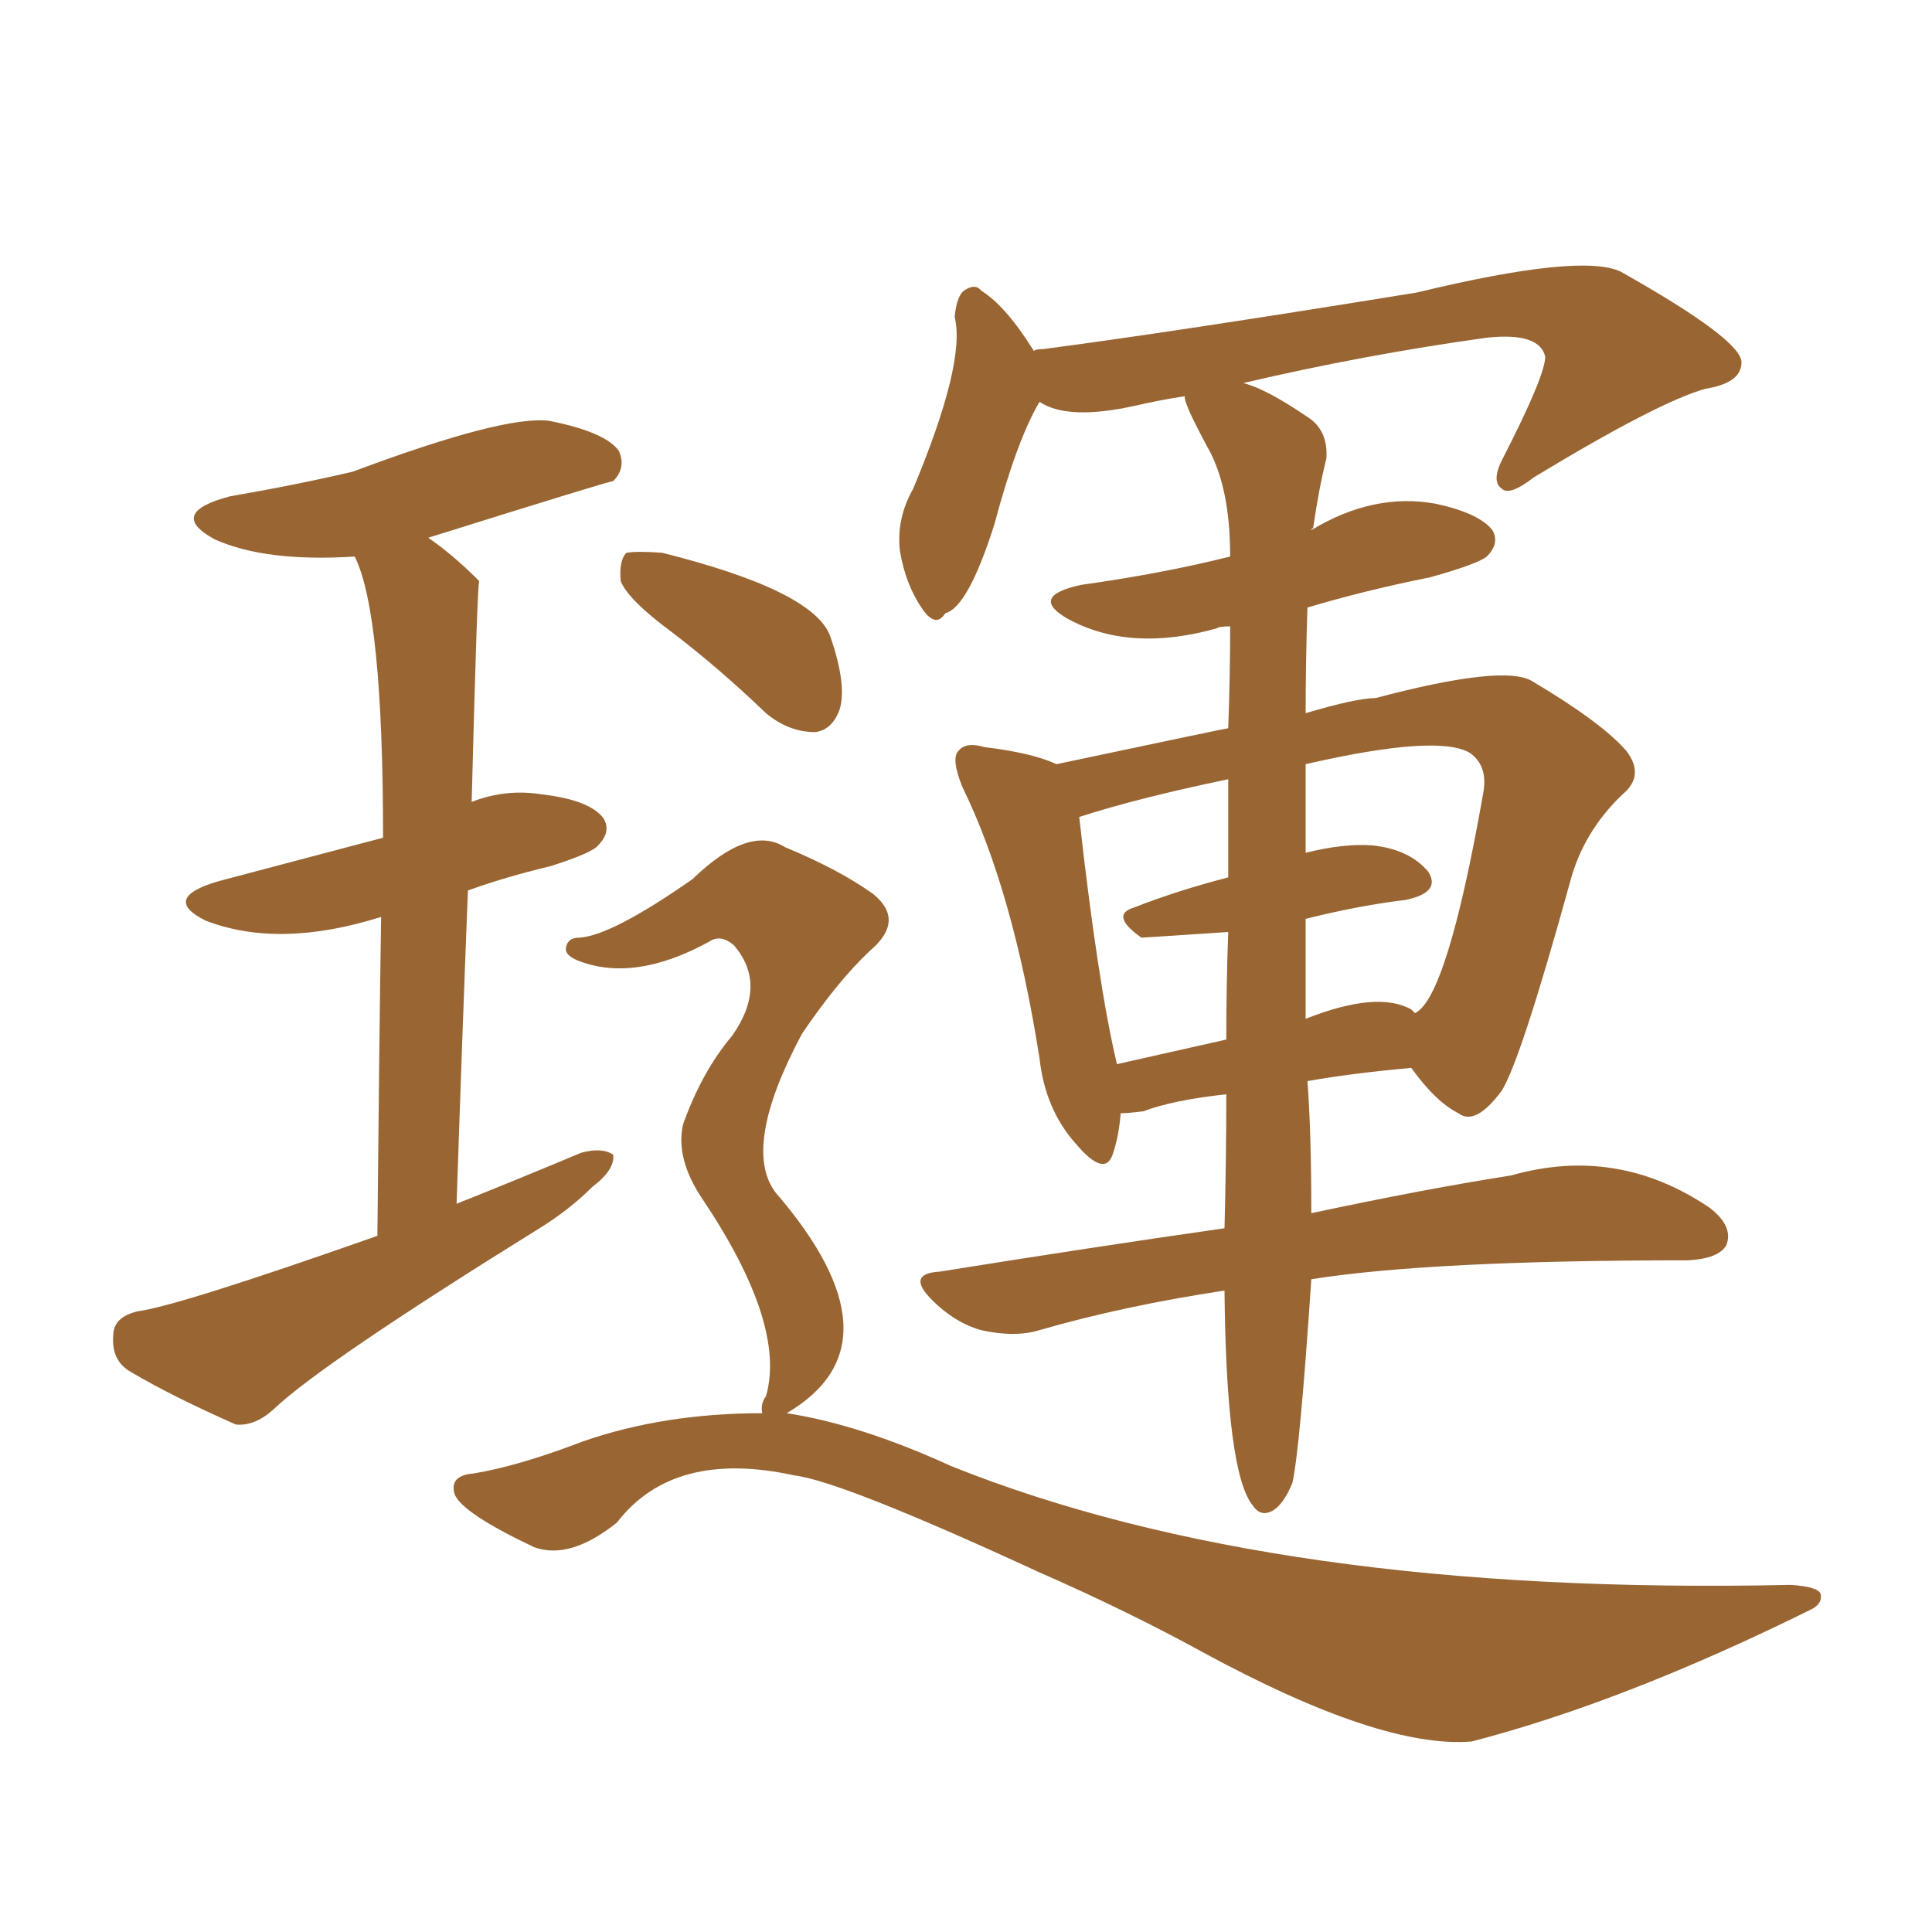 <svg xmlns="http://www.w3.org/2000/svg" xmlns:xlink="http://www.w3.org/1999/xlink" width="150" height="150"><path fill="#996633" padding="10" d="M91.99 30.76L91.99 30.76Q90.09 31.05 88.18 31.49L88.18 31.49Q82.91 32.67 80.71 31.20L80.71 31.20Q78.96 34.13 77.20 40.72L77.20 40.72Q75.15 47.17 73.39 47.61L73.39 47.61Q72.66 48.78 71.63 47.31L71.63 47.31Q70.31 45.41 69.87 42.77L69.87 42.77Q69.58 40.28 70.90 37.94L70.90 37.94Q75 28.13 74.12 24.61L74.12 24.61Q74.27 23.00 74.85 22.56L74.85 22.56Q75.73 21.97 76.17 22.56L76.17 22.56Q78.08 23.73 80.27 27.25L80.27 27.25Q80.42 27.10 81.01 27.10L81.01 27.10Q91.11 25.78 110.01 22.71L110.01 22.71Q122.75 19.63 125.83 21.09L125.83 21.09Q135.21 26.37 135.21 28.13L135.21 28.13Q135.21 29.74 132.42 30.18L132.42 30.18Q128.76 31.20 119.09 37.06L119.09 37.06Q117.19 38.53 116.60 37.94L116.60 37.94Q115.72 37.35 116.75 35.45L116.75 35.45Q119.97 29.15 119.97 27.69L119.97 27.69Q119.53 25.78 115.43 26.22L115.43 26.22Q105.91 27.54 96.53 29.74L96.53 29.74Q98.29 30.18 101.51 32.37L101.51 32.37Q103.13 33.40 102.98 35.60L102.98 35.60Q102.39 37.94 101.95 41.02L101.95 41.02Q101.81 41.02 101.81 41.16L101.81 41.16Q106.64 38.23 111.47 39.11L111.47 39.11Q114.84 39.84 115.87 41.16L115.87 41.16Q116.46 42.19 115.43 43.21L115.43 43.21Q114.70 43.80 111.04 44.82L111.04 44.82Q105.91 45.85 101.51 47.17L101.51 47.17Q101.37 51.42 101.37 55.37L101.37 55.37Q105.32 54.20 106.79 54.20L106.79 54.20Q116.75 51.56 118.95 52.88L118.95 52.88Q124.37 56.10 126.27 58.30L126.27 58.30Q127.73 60.21 125.98 61.67L125.98 61.67Q122.90 64.60 121.88 68.55L121.88 68.55Q118.07 82.32 116.60 84.67L116.60 84.67Q114.55 87.45 113.23 86.43L113.23 86.43Q111.47 85.55 109.57 82.91L109.57 82.91Q104.74 83.35 101.51 83.94L101.51 83.94Q101.81 87.89 101.81 94.19L101.81 94.19Q110.74 92.29 117.33 91.26L117.33 91.26Q125.54 88.92 132.71 93.75L132.71 93.75Q134.62 95.21 134.03 96.68L134.03 96.68Q133.45 97.71 131.10 97.85L131.10 97.85Q111.04 97.85 101.81 99.32L101.81 99.32Q100.93 112.50 100.34 115.14L100.34 115.14Q99.61 116.89 98.73 117.33L98.73 117.33Q97.85 117.77 97.27 116.89L97.27 116.89Q95.21 114.40 95.07 100.20L95.07 100.20Q87.30 101.37 80.71 103.27L80.71 103.27Q78.81 103.86 76.17 103.27L76.17 103.27Q74.12 102.69 72.36 100.93L72.36 100.93Q70.31 98.88 72.95 98.73L72.95 98.73Q84.81 96.83 95.07 95.36L95.07 95.36Q95.21 89.94 95.21 84.96L95.21 84.96Q91.11 85.40 88.77 86.28L88.77 86.28Q87.60 86.43 87.01 86.43L87.01 86.43Q86.87 88.18 86.43 89.50L86.43 89.50Q85.84 91.55 83.50 88.77L83.50 88.77Q81.15 86.13 80.71 82.18L80.71 82.18Q78.66 69.14 74.71 61.08L74.71 61.08Q73.83 58.89 74.41 58.30L74.41 58.30Q75 57.57 76.46 58.01L76.46 58.01Q80.13 58.45 82.03 59.33L82.03 59.33Q95.21 56.54 95.36 56.54L95.36 56.54Q95.51 52.29 95.51 48.63L95.51 48.63Q94.63 48.63 94.48 48.78L94.48 48.78Q87.74 50.68 82.91 48.05L82.91 48.05Q79.83 46.29 83.94 45.41L83.94 45.41Q90.23 44.53 95.51 43.21L95.51 43.21Q95.51 37.79 93.75 34.72L93.75 34.72Q91.85 31.20 91.99 30.76ZM101.37 71.34L101.37 71.34Q101.37 75.59 101.37 79.10L101.37 79.10Q106.93 76.90 109.57 78.37L109.57 78.37Q109.72 78.52 109.86 78.66L109.86 78.66Q112.35 77.49 115.14 61.67L115.14 61.67Q115.58 59.47 114.11 58.45L114.11 58.45Q111.62 56.98 101.37 59.33L101.37 59.33Q101.37 62.99 101.37 66.21L101.37 66.21Q104.30 65.48 106.49 65.63L106.49 65.63Q109.42 65.92 110.89 67.68L110.89 67.68Q111.91 69.29 109.13 69.87L109.13 69.87Q105.47 70.31 101.37 71.34ZM95.36 68.12L95.36 68.12Q95.36 64.16 95.36 60.50L95.36 60.50Q88.33 61.96 83.79 63.43L83.79 63.43Q85.25 76.46 86.72 82.62L86.72 82.62Q90.67 81.74 95.21 80.71L95.21 80.71Q95.21 76.32 95.36 72.36L95.36 72.36Q88.77 72.80 88.62 72.80L88.62 72.80Q86.13 71.04 88.04 70.46L88.04 70.46Q91.41 69.14 95.36 68.12ZM52.15 49.07L52.15 49.07Q48.78 46.58 48.19 45.12L48.19 45.12Q48.05 43.51 48.63 42.92L48.63 42.92Q49.51 42.77 51.42 42.92L51.42 42.92Q63.13 45.85 64.45 49.37L64.45 49.37Q65.77 53.17 65.19 55.08L65.19 55.08Q64.60 56.69 63.28 56.84L63.28 56.84Q61.23 56.84 59.47 55.37L59.47 55.37Q55.81 51.86 52.15 49.07ZM59.18 109.72L59.18 109.72Q59.03 108.98 59.47 108.40L59.47 108.40Q61.08 102.83 54.49 93.02L54.49 93.02Q52.44 89.94 53.03 87.30L53.03 87.30Q54.49 83.20 56.84 80.42L56.84 80.42Q59.62 76.46 56.98 73.39L56.98 73.39Q55.96 72.51 55.08 73.10L55.08 73.10Q49.22 76.32 44.82 74.56L44.82 74.56Q43.80 74.12 43.95 73.54L43.95 73.54Q44.09 72.80 44.97 72.80L44.97 72.80Q47.46 72.66 53.76 68.26L53.76 68.26Q58.15 64.01 60.94 65.77L60.94 65.77Q65.19 67.53 67.82 69.43L67.82 69.43Q70.31 71.48 67.53 73.83L67.53 73.83Q65.04 76.17 62.26 80.27L62.26 80.27Q57.57 89.06 60.21 92.58L60.21 92.58Q70.31 104.30 61.08 109.72L61.08 109.72Q66.80 110.60 73.83 113.82L73.83 113.82Q99.02 123.93 139.01 123.05L139.01 123.05Q141.21 123.19 141.36 123.78L141.36 123.78Q141.50 124.51 140.63 124.95L140.63 124.95Q126.12 132.13 114.26 135.21L114.26 135.21Q107.23 135.79 93.46 128.32L93.46 128.32Q87.60 125.10 80.57 122.02L80.57 122.02Q65.33 114.99 61.67 114.55L61.67 114.55Q52.29 112.50 47.90 118.21L47.90 118.21Q44.24 121.14 41.46 120.12L41.46 120.12Q35.89 117.48 35.30 116.02L35.30 116.02Q34.86 114.55 36.77 114.40L36.77 114.40Q40.28 113.82 45.26 111.91L45.26 111.91Q51.56 109.72 59.18 109.72ZM29.30 95.95L29.30 95.95L29.30 95.95Q29.44 80.86 29.59 71.19L29.59 71.19Q21.68 73.68 15.97 71.48L15.97 71.48Q12.45 69.73 16.99 68.41L16.99 68.41Q19.19 67.82 29.74 65.04L29.74 65.04Q29.74 47.61 27.54 43.21L27.54 43.21Q20.65 43.65 16.70 41.89L16.70 41.89Q12.89 39.84 17.87 38.53L17.87 38.53Q23.00 37.65 27.39 36.62L27.39 36.62Q39.11 32.23 42.63 32.67L42.63 32.67Q47.02 33.54 48.05 35.01L48.05 35.01Q48.63 36.33 47.61 37.35L47.61 37.35Q47.31 37.35 33.25 41.75L33.25 41.75Q35.16 43.07 37.06 44.97L37.06 44.97Q37.06 44.97 37.21 45.12L37.21 45.12Q37.06 45.12 36.62 62.26L36.62 62.26Q39.26 61.23 42.04 61.67L42.04 61.67Q45.85 62.11 46.88 63.57L46.88 63.57Q47.46 64.60 46.44 65.63L46.44 65.63Q46.00 66.21 42.77 67.24L42.77 67.24Q39.11 68.12 36.33 69.14L36.33 69.14Q35.89 80.27 35.45 93.46L35.45 93.46Q40.58 91.41 45.12 89.50L45.12 89.50Q46.73 89.06 47.61 89.65L47.61 89.65Q47.75 90.82 46.00 92.14L46.00 92.14Q44.24 93.90 41.89 95.36L41.89 95.36Q24.90 105.91 21.24 109.42L21.24 109.42Q19.78 110.74 18.31 110.60L18.31 110.60Q13.33 108.40 10.11 106.49L10.11 106.49Q8.64 105.62 8.79 103.71L8.79 103.71Q8.79 102.25 10.69 101.81L10.69 101.81Q13.92 101.37 29.30 95.95Z"/></svg>